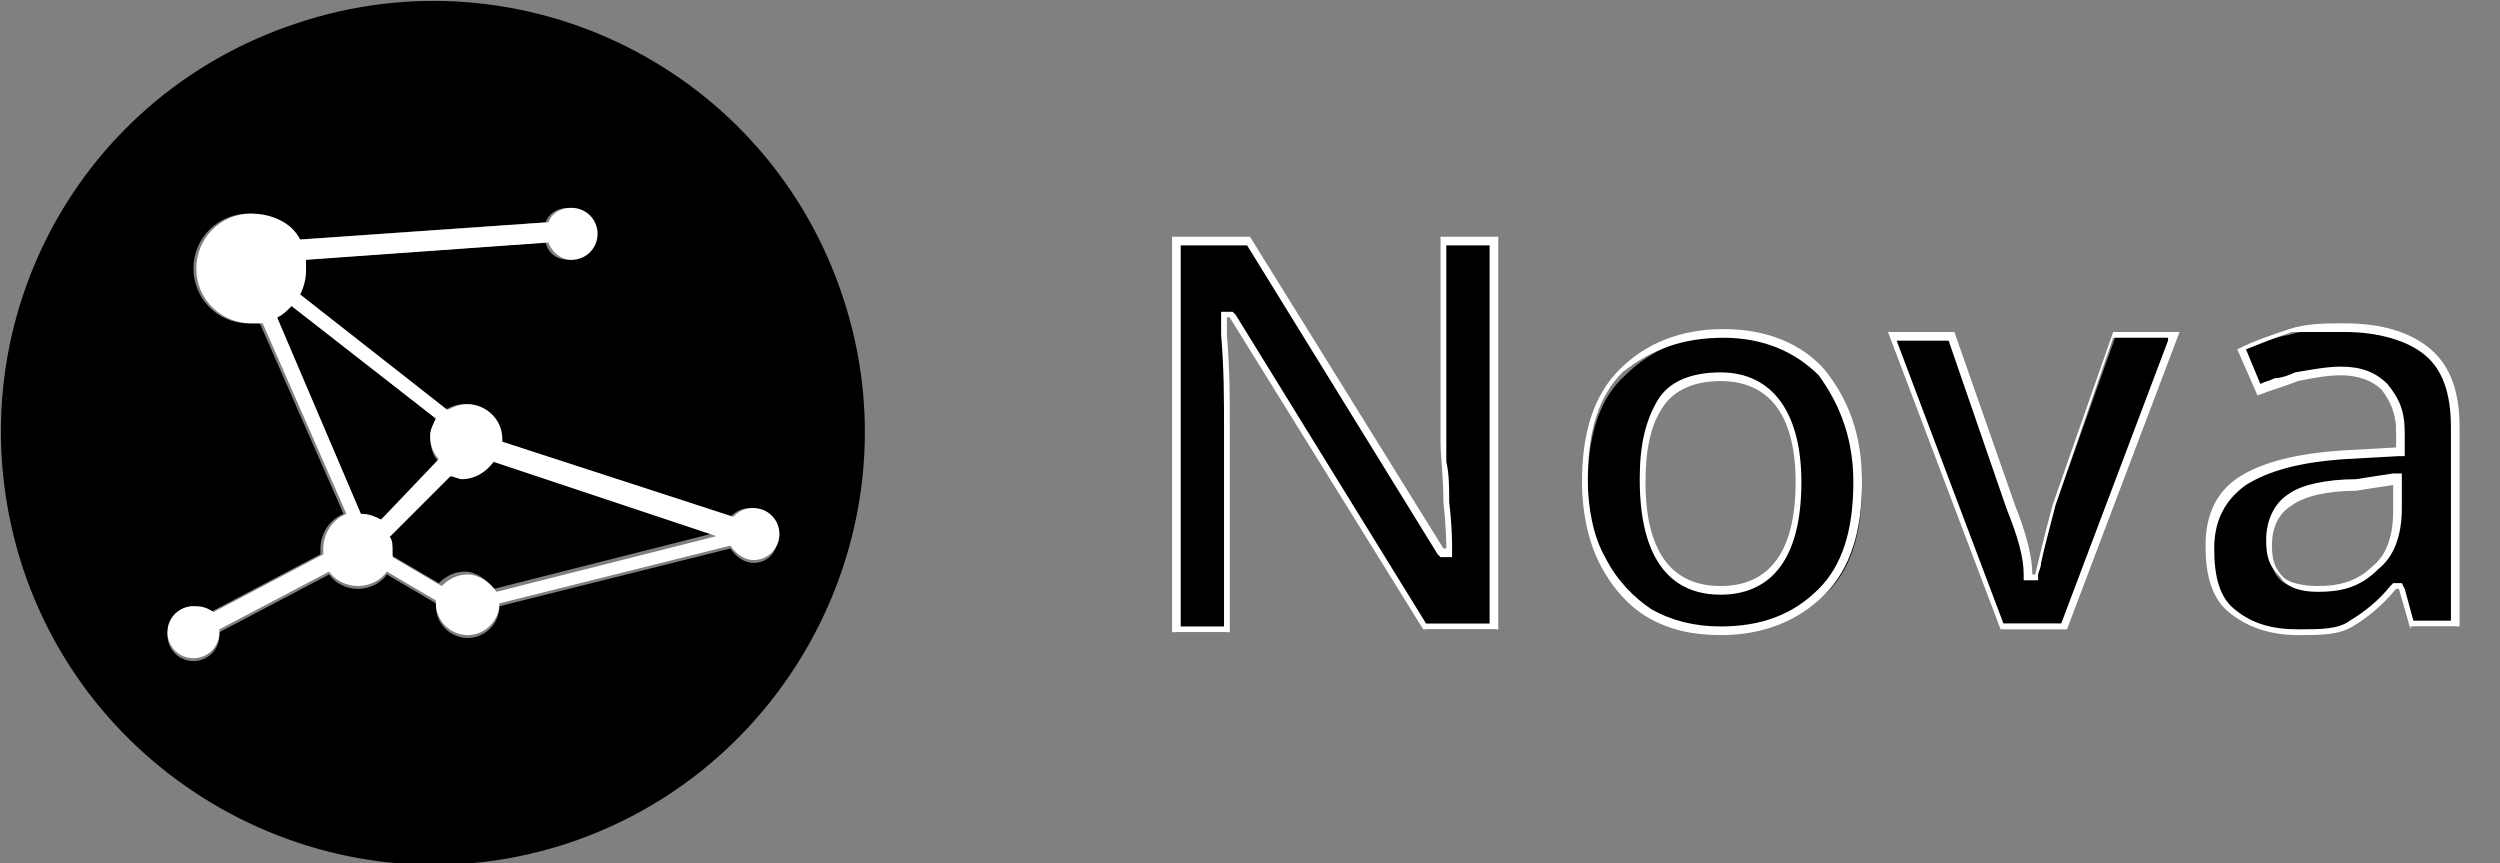 <?xml version="1.0" encoding="utf-8"?>
<!-- Generator: Adobe Illustrator 25.2.3, SVG Export Plug-In . SVG Version: 6.00 Build 0)  -->
<svg version="1.1" id="Layer_1" xmlns="http://www.w3.org/2000/svg" xmlns:xlink="http://www.w3.org/1999/xlink" x="0px" y="0px"
	 viewBox="0 0 86.6 29.9" style="enable-background:new 0 0 86.6 29.9;" xml:space="preserve">
<rect x="0" y="0" width="86.6" height="29.9" fill="#808080" stroke="none"/>
<style type="text/css">
	.st0{fill:#FFFFFF;}
	.st1{enable-background:new    ;}
</style>
<g>
	<g>
		<path d="M15.2,16l-2,2c-0.2-0.1-0.4-0.2-0.7-0.2L9.6,11c0.2-0.1,0.3-0.2,0.5-0.4l5,3.9c-0.1,0.2-0.2,0.4-0.2,0.6
			C14.9,15.5,15,15.8,15.2,16z"/>
		<path d="M25,18.4l-7.9,2c-0.2-0.3-0.6-0.6-1-0.6s-0.7,0.2-0.9,0.4l-1.7-1c0-0.1,0-0.2,0-0.2c0-0.2,0-0.4-0.1-0.5l2.1-2.1
			c0.1,0,0.3,0.1,0.4,0.1c0.4,0,0.8-0.2,1.1-0.6L25,18.4z"/>
		<path d="M25.2,18.4C25.2,18.4,25.2,18.5,25.2,18.4h-0.1H25.2z"/>
		<path d="M29.2,10.3C26.6,2.4,18.1-1.8,10.3,0.8c-7.9,2.6-12.1,11-9.5,18.9c2.6,7.8,11.1,12.1,18.9,9.5S31.8,18.1,29.2,10.3z
			 M26.1,19.5c-0.3,0-0.6-0.2-0.8-0.5l-8,2c0,0.6-0.5,1.1-1.1,1.1s-1.1-0.5-1.1-1.1v-0.1l-1.7-1c-0.2,0.3-0.6,0.5-1,0.5
			s-0.8-0.2-1-0.5l-3.8,2V22c0,0.5-0.4,0.9-0.9,0.9S5.8,22.5,5.8,22s0.4-1,0.9-1c0.2,0,0.4,0.1,0.6,0.2l3.8-2c0-0.1,0-0.2,0-0.2
			c0-0.5,0.3-1,0.8-1.2L9,11.2c-0.1,0-0.2,0-0.4,0c-1.1,0-1.9-0.9-1.9-1.9c0-1.1,0.9-1.9,1.9-1.9c0.7,0,1.3,0.4,1.7,0.9l8.6-0.6
			c0.1-0.3,0.4-0.5,0.8-0.5c0.5,0,0.9,0.4,0.9,0.9S20.2,9,19.7,9c-0.4,0-0.7-0.2-0.8-0.6L10.5,9c0,0.1,0,0.3,0,0.4
			c0,0.3-0.1,0.6-0.2,0.8l5.1,4c0.2-0.1,0.4-0.2,0.7-0.2c0.7,0,1.2,0.6,1.2,1.2v0.1l8,2.6c0.2-0.2,0.4-0.3,0.7-0.3
			c0.5,0,0.9,0.4,0.9,0.9C27,19.1,26.6,19.5,26.1,19.5z"/>
		<path class="st0" d="M26.1,17.6c-0.3,0-0.5,0.1-0.7,0.3l-8-2.6v-0.1c0-0.7-0.6-1.2-1.2-1.2c-0.3,0-0.5,0.1-0.7,0.2l-5.1-4
			c0.1-0.2,0.2-0.5,0.2-0.8c0-0.1,0-0.3,0-0.4L19,8.4C19.1,8.7,19.4,9,19.8,9c0.5,0,0.9-0.4,0.9-0.9s-0.4-0.9-0.9-0.9
			c-0.4,0-0.7,0.2-0.8,0.5l-8.6,0.6c-0.3-0.6-1-0.9-1.7-0.9c-1.1,0-1.9,0.9-1.9,1.9c0,1.1,0.9,1.9,1.9,1.9c0.1,0,0.2,0,0.4,0
			l2.9,6.6c-0.5,0.2-0.8,0.7-0.8,1.2c0,0.1,0,0.2,0,0.2l-3.8,2C7.1,21,6.9,21,6.7,21c-0.5,0-0.9,0.4-0.9,0.9s0.4,0.9,0.9,0.9
			s0.9-0.4,0.9-0.9v-0.1l3.8-2c0.2,0.3,0.6,0.5,1,0.5s0.8-0.2,1-0.5l1.7,1v0.1c0,0.6,0.5,1.1,1.1,1.1c0.6,0,1.1-0.5,1.1-1.1l8-2
			c0.2,0.3,0.5,0.5,0.8,0.5c0.5,0,0.9-0.4,0.9-0.9C27,18,26.6,17.6,26.1,17.6z M13.2,18c-0.2-0.1-0.4-0.2-0.7-0.2L9.6,11
			c0.2-0.1,0.3-0.2,0.5-0.4l5,3.9c-0.1,0.2-0.2,0.4-0.2,0.6c0,0.3,0.1,0.6,0.3,0.8L13.2,18z M25.2,18.5h-0.1l-7.9,2
			c-0.2-0.3-0.6-0.6-1-0.6s-0.7,0.2-0.9,0.4l-1.7-1c0-0.1,0-0.2,0-0.2c0-0.2,0-0.4-0.1-0.5l2.1-2.1c0.1,0,0.3,0.1,0.4,0.1
			c0.4,0,0.8-0.2,1.1-0.6l7.8,2.6L25.2,18.5C25.2,18.4,25.2,18.5,25.2,18.5z"/>
	</g>
	<g class="st1">
		<g>
			<path d="M40.7,21.8V8.3h2.5l6.7,10.8h0.2l0.1-0.1c0-0.2,0-0.8-0.1-1.6c0-0.5,0-1-0.1-1.3c0-0.3,0-0.5,0-0.7v-7h1.8v13.4h-2.4
				l-6.7-10.8h-0.3v0.7c0.1,1.2,0.1,2.2,0.1,3.2v7H40.7z"/>
			<path class="st0" d="M51.6,8.5v13.1h-2.2l-6.6-10.7l-0.1-0.1h-0.1h-0.1h-0.2V11l0,0.6c0.1,1.2,0.1,2.2,0.1,3.2v6.9h-1.5V8.5h2.3
				l6.6,10.7l0.1,0.1H50h0.1h0.2V19c0-0.2,0-0.8-0.1-1.6c0-0.5,0-1-0.1-1.4c0-0.3,0-0.5,0-0.7V8.5H51.6 M51.9,8.2h-2v7.1
				c0,0.5,0.1,1.2,0.1,2.1c0.1,0.9,0.1,1.5,0.1,1.6H50L43.3,8.2h-2.7v13.7h2v-7.1c0-1,0-2-0.1-3.2V11h0.1l6.7,10.8H52h-0.1V8.2
				L51.9,8.2z"/>
		</g>
		<g>
			<path d="M59.6,21.9c-1,0-1.7-0.2-2.4-0.6c-0.7-0.4-1.2-1-1.6-1.8c-0.4-0.8-0.6-1.7-0.6-2.7c0-1.7,0.4-3,1.3-3.8
				c0.9-0.9,2.1-1.4,3.5-1.4c1.4,0,2.6,0.5,3.4,1.4c0.9,1.1,1.3,2.3,1.3,3.8c0,1.7-0.4,3-1.3,3.8C62.2,21.4,61,21.9,59.6,21.9z
				 M59.6,13.1c-1,0-1.7,0.3-2.1,1c-0.4,0.6-0.6,1.5-0.6,2.7c0,3.1,1.5,3.7,2.7,3.7s2.7-0.6,2.7-3.7C62.3,13.7,60.8,13.1,59.6,13.1z
				"/>
			<path class="st0" d="M59.7,11.7c1.4,0,2.5,0.5,3.3,1.3c0.8,1.1,1.2,2.3,1.2,3.7c0,1.7-0.4,2.9-1.2,3.7c-0.9,0.9-2,1.3-3.4,1.3
				c-0.9,0-1.7-0.2-2.4-0.6c-0.6-0.4-1.2-1-1.6-1.8c-0.4-0.7-0.6-1.7-0.6-2.7c0-1.7,0.4-2.9,1.2-3.7C57.2,12.1,58.3,11.7,59.7,11.7
				 M59.6,20.6c1.3,0,2.8-0.7,2.8-3.9c0-2.4-1-3.8-2.8-3.8c-1,0-1.8,0.3-2.2,1c-0.4,0.7-0.6,1.5-0.6,2.7
				C56.8,19.9,58.3,20.6,59.6,20.6 M59.7,11.4c-1.5,0-2.7,0.5-3.6,1.4c-0.9,0.9-1.3,2.2-1.3,3.9c0,1,0.2,2,0.6,2.8
				c0.4,0.8,1,1.5,1.7,1.9c0.7,0.4,1.5,0.6,2.5,0.6c1.5,0,2.7-0.5,3.6-1.4s1.3-2.2,1.3-3.9s-0.5-2.9-1.3-3.9
				C62.4,11.9,61.2,11.4,59.7,11.4L59.7,11.4z M59.6,20.3c-1.7,0-2.6-1.2-2.6-3.6c0-1.2,0.2-2,0.6-2.6c0.4-0.6,1.1-0.9,2-0.9
				c1.7,0,2.6,1.2,2.6,3.5C62.2,19.1,61.3,20.3,59.6,20.3L59.6,20.3z"/>
		</g>
		<g>
			<path d="M69.4,21.7l-3.8-10h2l2.1,5.9c0.4,1,0.6,1.8,0.6,2.4V20h0.2l0.1-0.1l0.1-0.4c0.1-0.5,0.3-1.2,0.5-2l2.1-5.9h2l-3.8,10
				H69.4z"/>
			<path class="st0" d="M75.1,11.8l-3.7,9.8h-2l-3.7-9.8h1.8l2,5.8c0.4,1,0.6,1.7,0.6,2.3v0.2h0.2h0.1h0.2l0-0.2
				c0-0.1,0.1-0.2,0.1-0.4c0.1-0.5,0.3-1.2,0.5-2l2-5.8H75.1 M75.5,11.5h-2.3l-2.1,6c-0.3,1.1-0.5,2-0.6,2.4h-0.1
				c0-0.6-0.2-1.4-0.6-2.4l-2.1-6h-2.3l3.9,10.3h2.3L75.5,11.5L75.5,11.5z"/>
		</g>
		<g>
			<path d="M79.6,21.9c-0.9,0-1.7-0.3-2.3-0.8c-0.5-0.4-0.8-1.1-0.8-2.2c0-1.1,0.4-1.8,1.1-2.3c0.8-0.5,2-0.8,3.5-0.9l1.9-0.1V15
				c0-0.7-0.2-1.2-0.5-1.6c-0.4-0.4-0.9-0.5-1.5-0.5c-0.5,0-1,0.1-1.5,0.2c-0.3,0.1-0.5,0.2-0.7,0.3c-0.2,0.1-0.4,0.1-0.6,0.2
				l-0.6-1.4c0.6-0.3,1.1-0.5,1.7-0.6c0.6-0.2,1.3-0.2,1.9-0.2c1.3,0,2.2,0.3,2.9,0.9c0.6,0.6,1,1.4,1,2.6v6.8h-1.5l-0.4-1.3H83
				l-0.1,0c-0.4,0.5-0.9,0.9-1.5,1.3C81,21.9,80.4,21.9,79.6,21.9z M81.6,16.9c-1,0-1.8,0.2-2.2,0.5c-0.5,0.3-0.8,0.8-0.8,1.5
				c0,0.5,0.1,0.9,0.4,1.2c0.3,0.3,1.1,0.3,1.3,0.3c0.9,0,1.5-0.2,2-0.7c0.5-0.4,0.7-1.1,0.7-2v-1C83,16.7,81.6,16.9,81.6,16.9z"/>
			<path class="st0" d="M81.2,11.5c1.2,0,2.2,0.3,2.8,0.8c0.6,0.5,0.9,1.3,0.9,2.5v6.7h-1.3l-0.3-1.1l-0.1-0.2h-0.2H83h-0.1
				l-0.1,0.1c-0.4,0.5-0.9,0.9-1.4,1.2c-0.4,0.3-1,0.3-1.8,0.3c-0.9,0-1.6-0.2-2.2-0.7c-0.5-0.4-0.7-1.1-0.7-2.1
				c0-1,0.4-1.7,1.1-2.2c0.8-0.5,1.9-0.8,3.5-0.9l1.8-0.1l0.2,0v-0.2V15c0-0.8-0.2-1.2-0.6-1.7c-0.4-0.4-0.9-0.6-1.6-0.6
				c-0.5,0-1,0.1-1.6,0.2c-0.2,0.1-0.5,0.2-0.7,0.2c-0.2,0.1-0.3,0.1-0.5,0.2l-0.5-1.2c0.5-0.2,1-0.4,1.6-0.6
				C79.9,11.5,80.6,11.5,81.2,11.5 M80.3,20.5c0.9,0,1.5-0.2,2.1-0.8c0.5-0.4,0.8-1.1,0.8-2.1v-0.9v-0.3l-0.3,0l-1.3,0.2
				c-1,0-1.9,0.2-2.3,0.5c-0.5,0.3-0.8,0.9-0.8,1.6c0,0.6,0.1,0.9,0.5,1.3C79.3,20.5,80.1,20.5,80.3,20.5 M81.2,11.2
				c-0.6,0-1.3,0-1.9,0.2c-0.6,0.2-1.2,0.4-1.8,0.7l0.7,1.6c0.5-0.2,0.9-0.3,1.4-0.5c0.5-0.1,1-0.2,1.5-0.2c0.6,0,1.1,0.2,1.4,0.5
				c0.3,0.4,0.5,0.8,0.5,1.5v0.5l-1.8,0.1c-1.6,0.1-2.8,0.4-3.6,0.9c-0.8,0.5-1.2,1.3-1.2,2.4c0,1,0.2,1.8,0.8,2.3s1.4,0.8,2.4,0.8
				c0.8,0,1.4,0,1.9-0.3s1-0.7,1.5-1.3h0.1l0.4,1.4v-0.1h1.7v-6.9c0-1.2-0.3-2.1-1-2.7C83.5,11.5,82.5,11.2,81.2,11.2L81.2,11.2z
				 M80.3,20.3c-0.5,0-1-0.1-1.2-0.3c-0.3-0.3-0.4-0.6-0.4-1.1c0-0.6,0.2-1.1,0.7-1.4c0.4-0.3,1.2-0.5,2.2-0.5l1.3-0.2v0.9
				c0,0.8-0.2,1.5-0.7,1.9C81.7,20.1,81.1,20.3,80.3,20.3L80.3,20.3z"/>
		</g>
	</g>
</g>
</svg>
